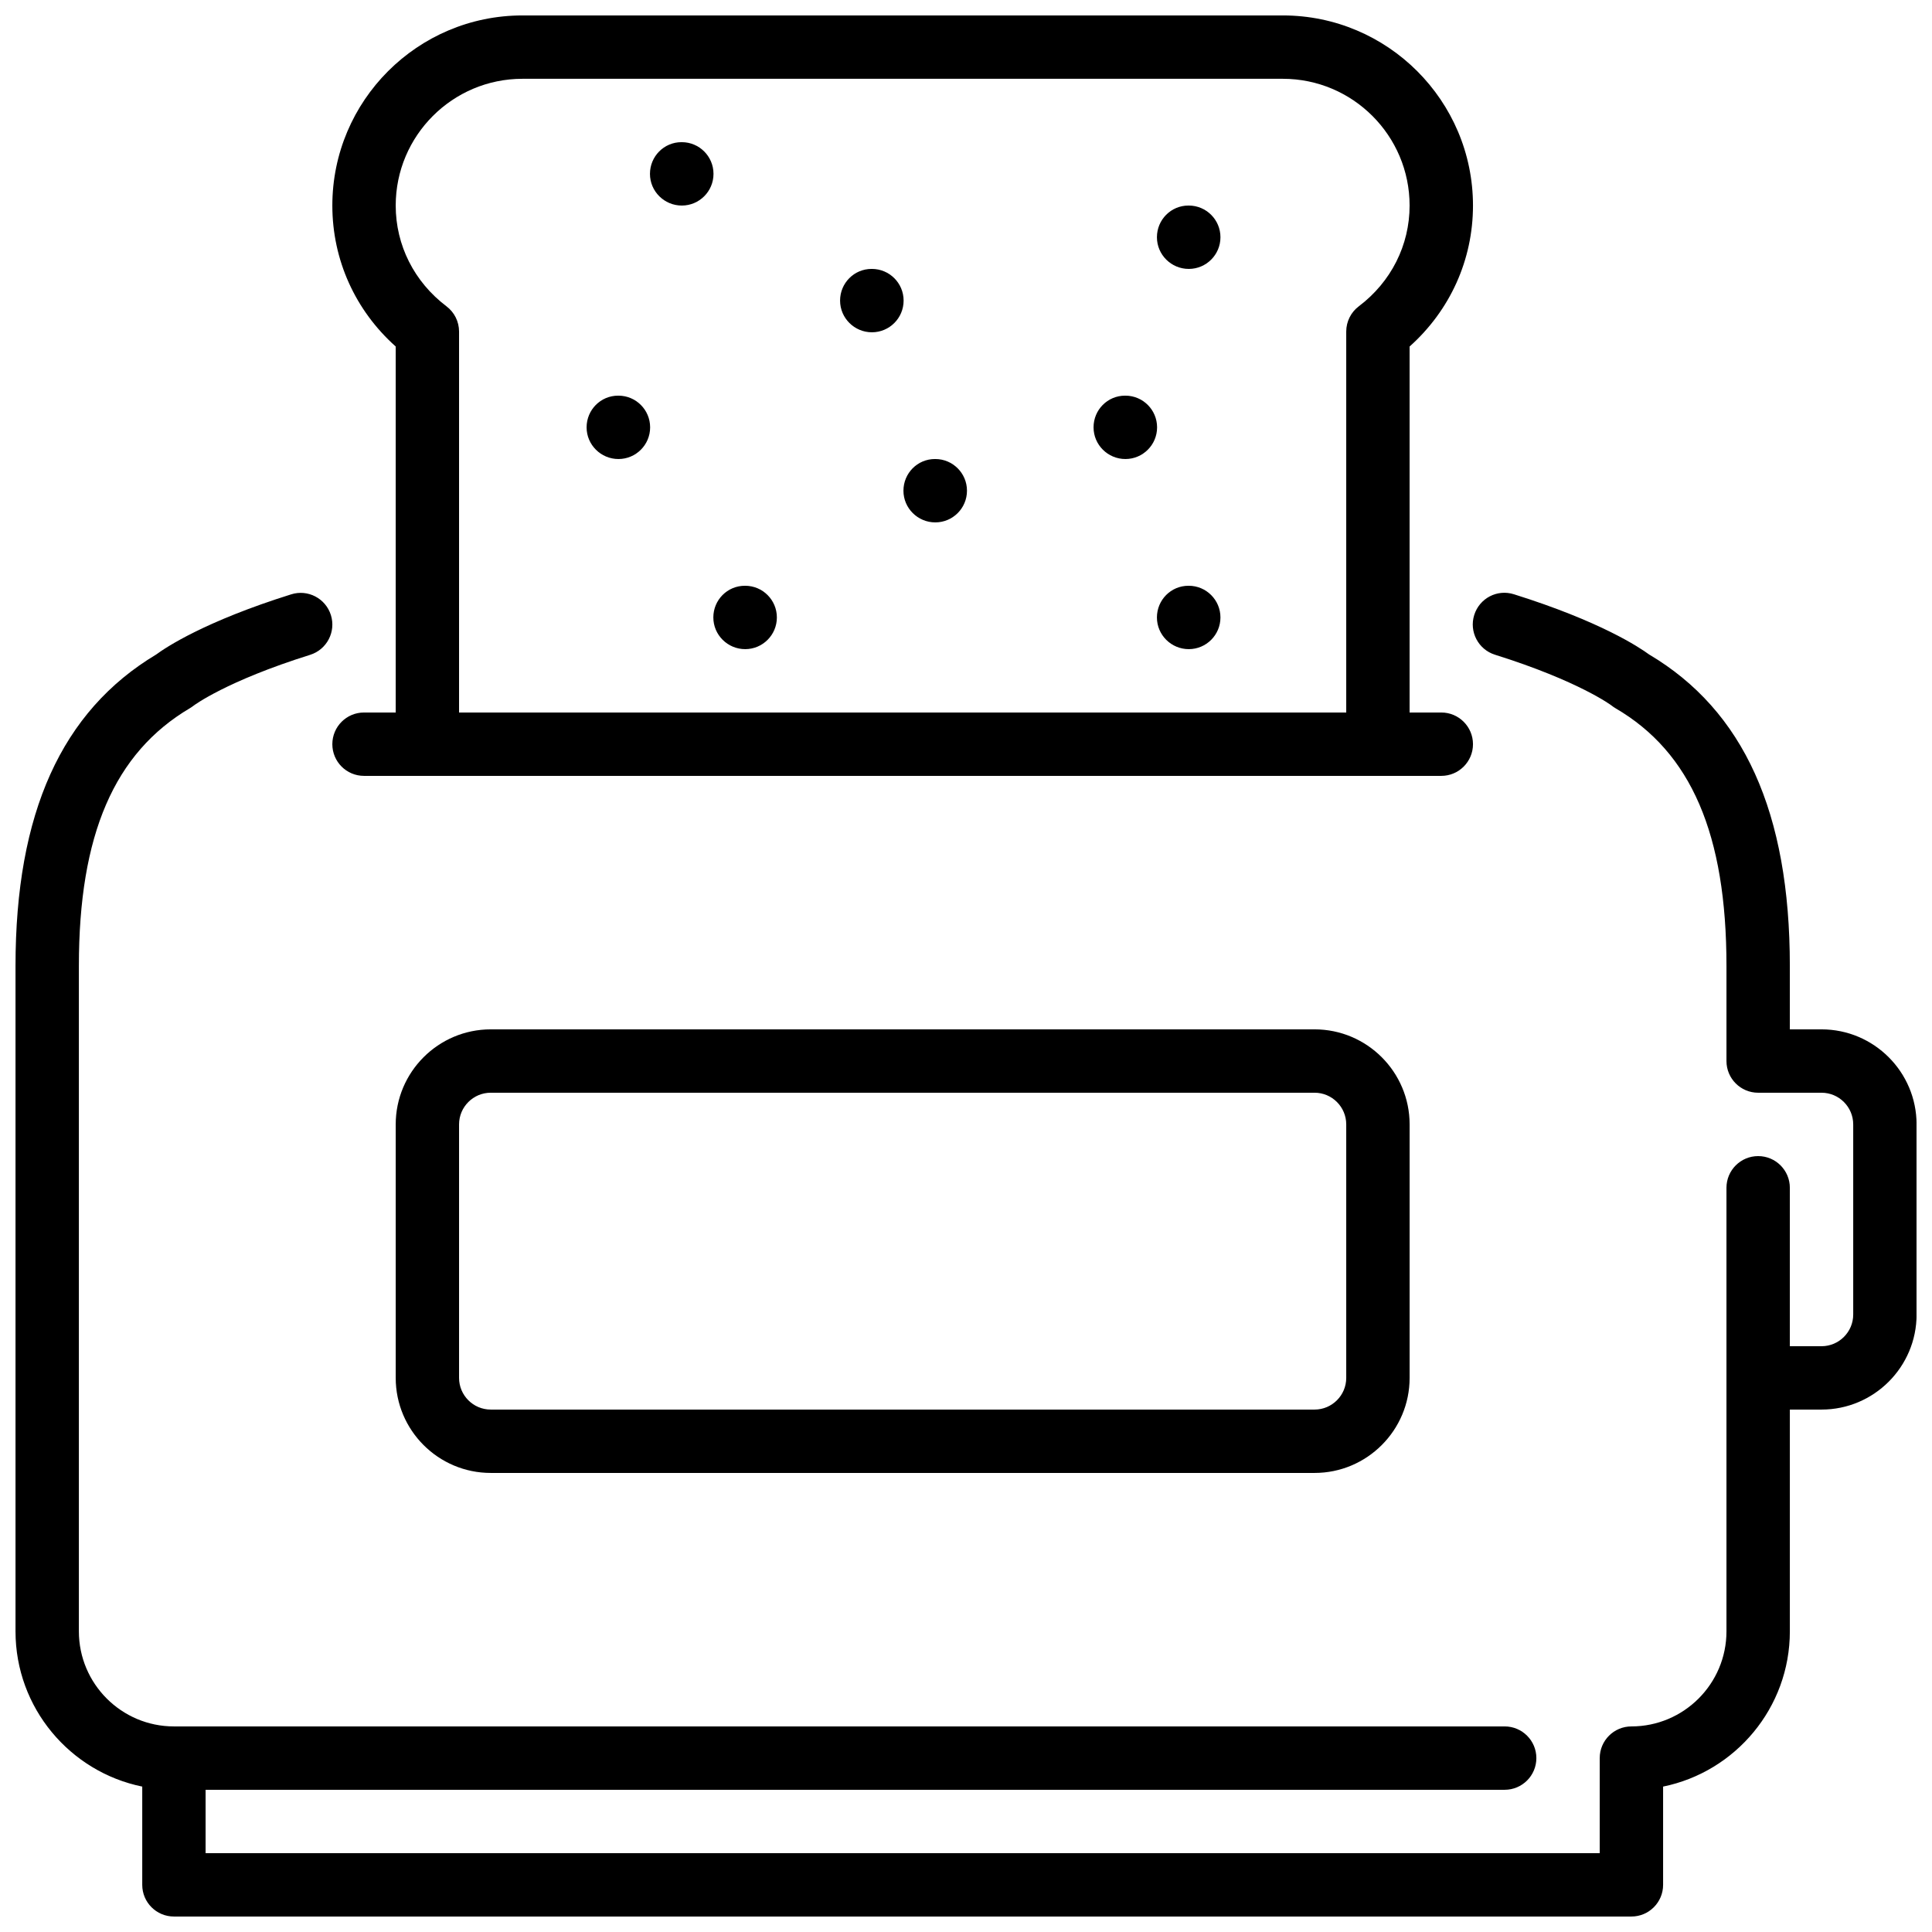 <?xml version="1.0" encoding="UTF-8"?>
<!-- Uploaded to: SVG Repo, www.svgrepo.com, Generator: SVG Repo Mixer Tools -->
<svg width="800px" height="800px" version="1.1" viewBox="144 144 512 512" xmlns="http://www.w3.org/2000/svg">
 <defs>
  <clipPath id="a">
   <path d="m148.09 148.09h503.81v503.81h-503.81z"/>
  </clipPath>
 </defs>
 <g clip-path="url(#a)">
  <path d="m467.43 307.63c0 4.637-3.762 8.398-8.395 8.398-4.644 0-8.438-3.762-8.438-8.398 0-4.633 3.719-8.395 8.344-8.395h0.094c4.633 0 8.395 3.762 8.395 8.395zm-134.39 0c0-4.633 3.711-8.395 8.348-8.395h0.094c4.633 0 8.395 3.762 8.395 8.395 0 4.637-3.762 8.398-8.395 8.398-4.644 0-8.441-3.762-8.441-8.398zm-33.586-50.379c0-4.637 3.719-8.398 8.348-8.398h0.09c4.637 0 8.398 3.762 8.398 8.398 0 4.633-3.762 8.395-8.398 8.395-4.641 0-8.438-3.762-8.438-8.395zm16.793-67.176c0-4.637 3.719-8.398 8.348-8.398h0.09c4.637 0 8.398 3.762 8.398 8.398s-3.762 8.398-8.398 8.398c-4.641 0-8.438-3.762-8.438-8.398zm134.35 16.793c0-4.633 3.719-8.395 8.344-8.395h0.094c4.633 0 8.395 3.762 8.395 8.395 0 4.637-3.762 8.398-8.395 8.398-4.644 0-8.438-3.762-8.438-8.398zm-83.969 16.793c0-4.633 3.711-8.395 8.344-8.395h0.094c4.637 0 8.398 3.762 8.398 8.395 0 4.637-3.762 8.398-8.398 8.398-4.644 0-8.438-3.762-8.438-8.398zm16.793 50.383c0-4.637 3.711-8.398 8.348-8.398h0.09c4.637 0 8.398 3.762 8.398 8.398 0 4.633-3.762 8.395-8.398 8.395-4.644 0-8.438-3.762-8.438-8.395zm50.379-16.793c0-4.637 3.711-8.398 8.348-8.398h0.094c4.633 0 8.395 3.762 8.395 8.398 0 4.633-3.762 8.395-8.395 8.395-4.644 0-8.441-3.762-8.441-8.395zm66.965 184.73v67.172c0 4.629-3.769 8.398-8.395 8.398h-218.32c-4.633 0-8.395-3.769-8.395-8.398v-67.172c0-4.629 3.762-8.398 8.395-8.398h218.32c4.625 0 8.395 3.769 8.395 8.398zm-226.71-25.191c-13.895 0-25.188 11.301-25.188 25.191v67.172c0 13.891 11.293 25.191 25.188 25.191h218.32c13.887 0 25.188-11.301 25.188-25.191v-67.172c0-13.891-11.301-25.191-25.188-25.191zm377.86 25.191v50.379c0 13.887-11.301 25.191-25.191 25.191h-8.395v58.777c0 20.277-14.453 37.238-33.59 41.137v26.039c0 4.633-3.762 8.395-8.395 8.395h-386.25c-4.644 0-8.398-3.762-8.398-8.395v-26.039c-19.145-3.906-33.586-20.859-33.586-41.137v-176.33c0-40.508 12.199-67.52 37.289-82.551 2.535-1.871 12.82-8.742 35.762-15.938 4.434-1.402 9.145 1.074 10.531 5.5 1.383 4.426-1.078 9.137-5.492 10.523-22.312 6.992-30.844 13.434-30.926 13.5-0.27 0.211-0.621 0.445-0.906 0.621-20.102 11.863-29.465 33.578-29.465 68.344v176.33c0 13.887 11.293 25.191 25.191 25.191h352.66c4.637 0 8.398 3.762 8.398 8.395 0 4.637-3.762 8.398-8.398 8.398h-344.27v16.793h369.46v-25.191c0-4.633 3.754-8.395 8.398-8.395 13.887 0 25.188-11.305 25.188-25.191v-117.55c0-4.637 3.754-8.398 8.398-8.398 4.637 0 8.398 3.762 8.398 8.398v41.984h8.395c4.629 0 8.398-3.769 8.398-8.398v-50.379c0-4.629-3.769-8.398-8.398-8.398h-16.793c-4.644 0-8.398-3.762-8.398-8.398v-25.188c0-34.898-9.352-56.613-29.422-68.316-0.352-0.211-0.695-0.438-1.016-0.699-0.016-0.016-8.582-6.473-30.91-13.477-4.422-1.387-6.883-6.098-5.5-10.52 1.387-4.426 6.062-6.91 10.523-5.5 22.922 7.188 33.234 14.055 35.805 15.945 25.105 14.879 37.316 41.891 37.316 82.566v16.793h8.395c13.891 0 25.191 11.301 25.191 25.191zm-389.6-216.81c-8.547-6.465-13.449-16.195-13.449-26.699 0-18.523 15.062-33.59 33.586-33.59h201.52c18.523 0 33.586 15.066 33.586 33.59 0 10.504-4.902 20.234-13.457 26.699-2.109 1.586-3.336 4.066-3.336 6.703v100.95h-235.11v-100.95c0-2.637-1.234-5.117-3.344-6.703zm-21.848 107.65c-4.644 0-8.395 3.762-8.395 8.398 0 4.633 3.75 8.395 8.395 8.395h285.49c4.637 0 8.398-3.762 8.398-8.395 0-4.637-3.762-8.398-8.398-8.398h-8.398v-96.992c10.727-9.582 16.797-22.973 16.797-37.355 0-27.785-22.605-50.383-50.383-50.383h-201.52c-27.785 0-50.379 22.598-50.379 50.383 0 14.383 6.062 27.773 16.793 37.355v96.992z" fill-rule="evenodd"/>
 </g>
</svg>